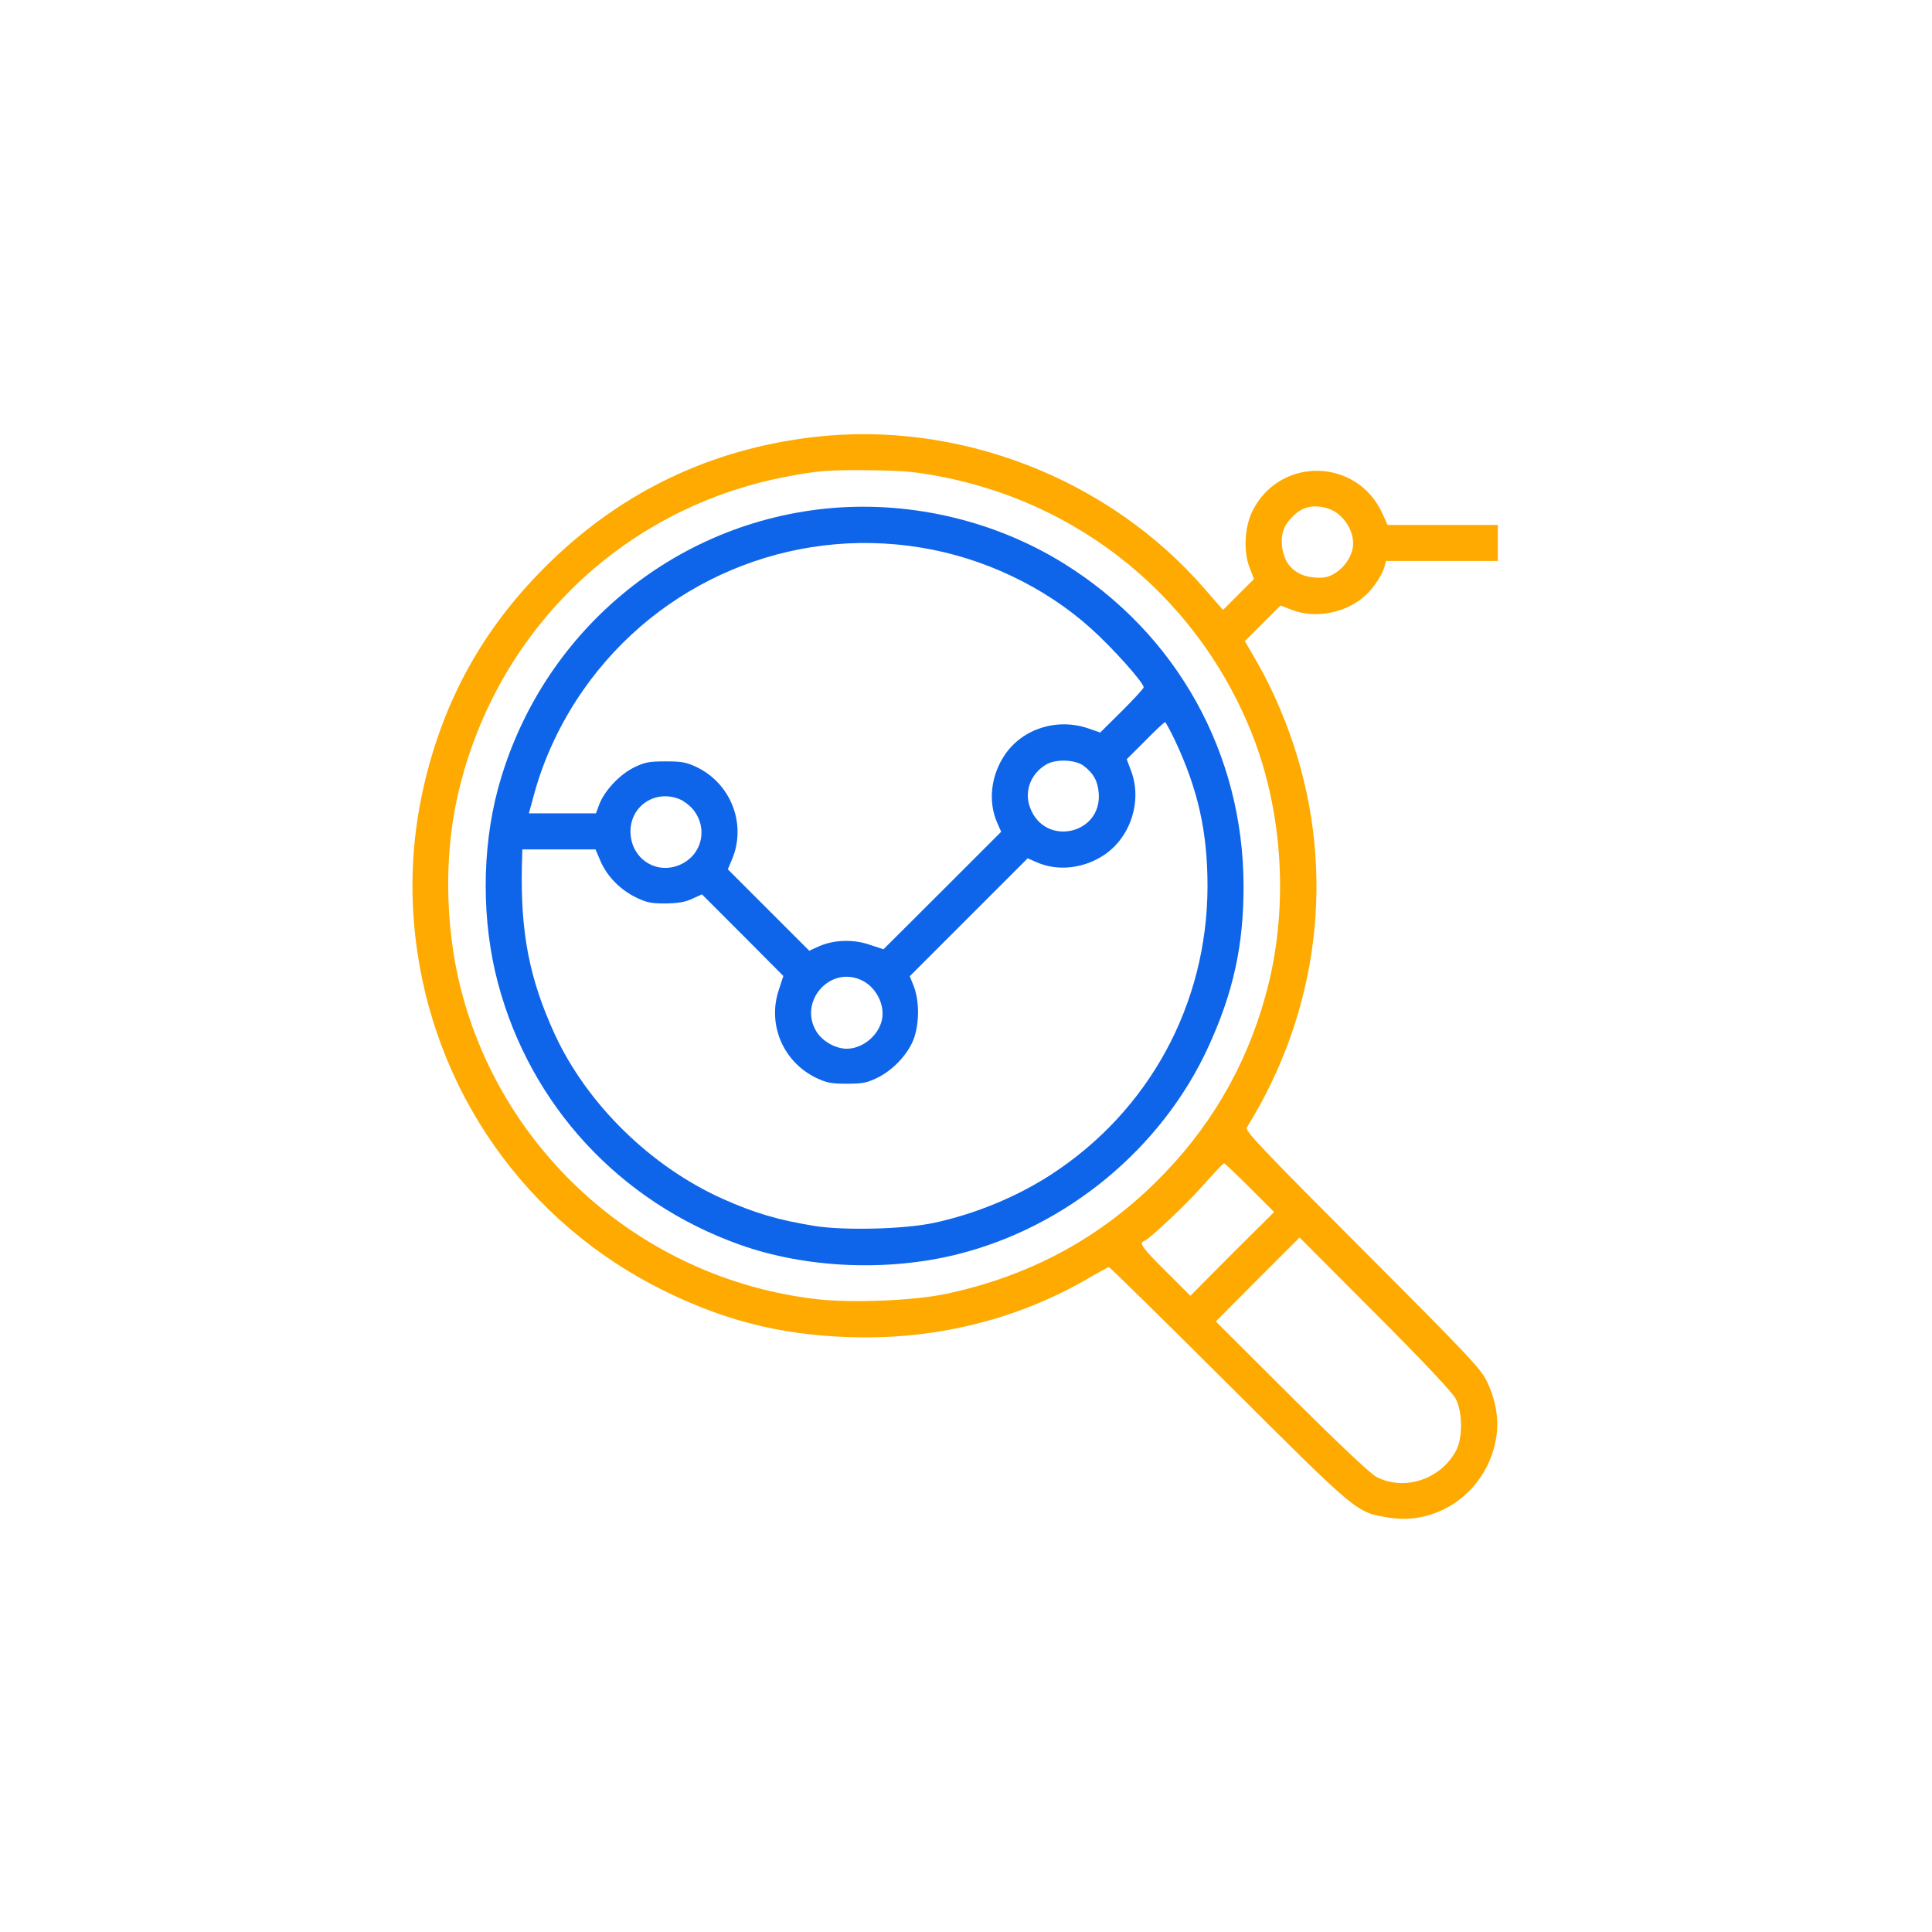 <svg width="89" height="89" viewBox="0 0 89 89" fill="none" xmlns="http://www.w3.org/2000/svg">
<g filter="url(#filter0_d_249_336)">
<path d="M76 9H13C10.791 9 9 10.791 9 13V76C9 78.209 10.791 80 13 80H76C78.209 80 80 78.209 80 76V13C80 10.791 78.209 9 76 9Z" fill="white"/>
</g>
<path d="M37.446 20.137C32.766 20.694 28.712 22.618 25.342 25.891C22.587 28.568 20.779 31.596 19.773 35.221C19.041 37.868 18.835 40.447 19.129 43.104C19.92 50.226 24.228 56.351 30.646 59.487C33.626 60.953 36.43 61.597 39.849 61.607C43.542 61.617 47.127 60.659 50.214 58.842C50.654 58.588 51.044 58.373 51.083 58.373C51.132 58.373 53.604 60.806 56.593 63.785C62.591 69.764 62.474 69.666 63.979 69.911C66.314 70.292 68.521 68.65 68.922 66.247C69.059 65.417 68.922 64.538 68.511 63.668C68.228 63.063 67.789 62.594 62.767 57.563C58.117 52.903 57.345 52.092 57.433 51.945C60.765 46.592 61.546 40.183 59.583 34.292C59.114 32.876 58.479 31.469 57.795 30.307L57.345 29.535L58.166 28.714L58.987 27.894L59.524 28.099C60.608 28.519 62.044 28.226 62.904 27.425C63.275 27.093 63.695 26.448 63.783 26.096L63.842 25.842H66.421H69V25.012V24.181H66.46H63.92L63.686 23.664C62.533 21.104 58.987 21.006 57.707 23.517C57.336 24.25 57.267 25.373 57.56 26.135L57.766 26.673L57.052 27.386L56.339 28.099L55.489 27.122C51.064 22.023 44.138 19.346 37.446 20.137ZM42.047 21.749C49.149 22.648 55.05 27.21 57.678 33.814C59.143 37.516 59.377 42.01 58.293 45.879C57.375 49.2 55.675 52.072 53.213 54.485C50.536 57.113 47.352 58.803 43.581 59.604C42.096 59.917 39.253 60.034 37.641 59.849C29.933 58.969 23.486 53.508 21.366 46.064C20.535 43.173 20.418 39.734 21.043 36.833C22.587 29.73 27.804 24.191 34.759 22.296C35.59 22.061 37.084 21.778 37.837 21.71C38.657 21.622 41.295 21.651 42.047 21.749ZM61.136 23.41C61.888 23.625 62.464 24.533 62.308 25.285C62.21 25.744 61.868 26.194 61.449 26.438C61.146 26.604 60.96 26.634 60.54 26.604C59.661 26.526 59.133 25.998 59.055 25.129C59.006 24.543 59.163 24.152 59.602 23.742C60.022 23.341 60.511 23.234 61.136 23.41ZM57.57 54.71L58.694 55.833L56.759 57.758L54.835 59.692L53.711 58.569C52.647 57.514 52.461 57.26 52.685 57.182C52.94 57.094 54.649 55.482 55.431 54.593C55.919 54.046 56.349 53.587 56.388 53.587C56.417 53.587 56.955 54.094 57.57 54.71ZM67.056 64.43C67.378 65.036 67.388 66.247 67.076 66.824C66.372 68.142 64.721 68.699 63.422 68.045C63.139 67.898 61.82 66.658 59.495 64.352L56.007 60.874L57.932 58.94L59.866 57.006L63.344 60.493C65.62 62.77 66.909 64.147 67.056 64.43Z" fill="#FEAA01"/>
<path d="M38.373 23.399C31.037 24.005 24.872 29.173 22.938 36.344C22.186 39.138 22.186 42.459 22.938 45.282C24.433 50.919 28.546 55.364 34.075 57.337C37.113 58.422 40.894 58.588 44.118 57.777C49.149 56.517 53.525 52.892 55.665 48.223C56.818 45.702 57.286 43.563 57.286 40.837C57.286 34.712 54.209 29.183 48.992 25.949C45.876 24.015 42.066 23.097 38.373 23.399ZM42.428 25.226C45.309 25.695 48.123 27.034 50.243 28.939C51.259 29.847 52.685 31.449 52.685 31.664C52.685 31.713 52.236 32.202 51.689 32.749L50.683 33.745L50.145 33.559C48.709 33.061 47.117 33.559 46.296 34.761C45.642 35.718 45.505 36.94 45.944 37.916L46.12 38.317L43.414 41.023L40.699 43.729L40.073 43.524C39.321 43.26 38.413 43.289 37.729 43.592L37.279 43.797L35.404 41.922L33.528 40.046L33.714 39.606C34.407 37.985 33.684 36.09 32.072 35.328C31.613 35.113 31.398 35.074 30.656 35.074C29.894 35.074 29.708 35.113 29.22 35.347C28.555 35.669 27.862 36.412 27.618 37.027L27.452 37.467H25.908H24.364L24.599 36.607C25.048 34.937 25.84 33.257 26.865 31.791C30.353 26.789 36.4 24.23 42.428 25.226ZM54.131 34.116C55.196 36.392 55.626 38.327 55.626 40.828C55.616 46.259 52.939 51.183 48.397 54.123C46.824 55.139 44.929 55.921 43.033 56.331C41.666 56.624 38.93 56.693 37.543 56.478C35.853 56.204 34.788 55.892 33.294 55.227C29.962 53.733 27.032 50.851 25.547 47.627C24.384 45.077 23.974 42.977 24.042 39.88L24.062 39.128H25.752H27.432L27.666 39.675C27.969 40.368 28.555 40.974 29.288 41.336C29.796 41.58 29.982 41.619 30.656 41.619C31.232 41.609 31.555 41.56 31.887 41.404L32.336 41.199L34.212 43.075L36.087 44.96L35.882 45.585C35.335 47.197 36.078 48.936 37.631 49.669C38.09 49.884 38.315 49.923 39.008 49.923C39.702 49.923 39.927 49.884 40.376 49.669C41.06 49.346 41.705 48.702 42.027 48.018C42.349 47.324 42.379 46.171 42.096 45.439L41.91 44.97L44.626 42.254L47.342 39.538L47.742 39.714C48.719 40.154 49.94 40.017 50.898 39.362C52.099 38.532 52.627 36.871 52.099 35.494L51.904 34.976L52.754 34.126C53.222 33.647 53.633 33.266 53.672 33.266C53.701 33.266 53.906 33.647 54.131 34.116ZM49.921 35.279C50.37 35.621 50.565 35.963 50.614 36.529C50.77 38.434 48.143 39.02 47.459 37.223C47.166 36.471 47.468 35.65 48.191 35.22C48.631 34.956 49.53 34.986 49.921 35.279ZM31.32 36.822C31.496 36.891 31.76 37.096 31.906 37.262C32.658 38.161 32.336 39.45 31.242 39.87C30.148 40.281 29.044 39.499 29.044 38.297C29.044 37.115 30.206 36.353 31.32 36.822ZM39.624 45.126C40.318 45.409 40.777 46.249 40.63 46.963C40.484 47.695 39.741 48.311 39.008 48.311C38.481 48.311 37.865 47.959 37.592 47.49C36.801 46.142 38.198 44.52 39.624 45.126Z" fill="#0E65E9"/>
<defs>
<filter id="filter0_d_249_336" x="0" y="0" width="89" height="89" filterUnits="userSpaceOnUse" color-interpolation-filters="sRGB">
<feFlood flood-opacity="0" result="BackgroundImageFix"/>
<feColorMatrix in="SourceAlpha" type="matrix" values="0 0 0 0 0 0 0 0 0 0 0 0 0 0 0 0 0 0 127 0" result="hardAlpha"/>
<feOffset/>
<feGaussianBlur stdDeviation="4.5"/>
<feColorMatrix type="matrix" values="0 0 0 0 0.722 0 0 0 0 0.753 0 0 0 0 0.8 0 0 0 1 0"/>
<feBlend mode="normal" in2="BackgroundImageFix" result="effect1_dropShadow_249_336"/>
<feBlend mode="normal" in="SourceGraphic" in2="effect1_dropShadow_249_336" result="shape"/>
</filter>
</defs>
</svg>
